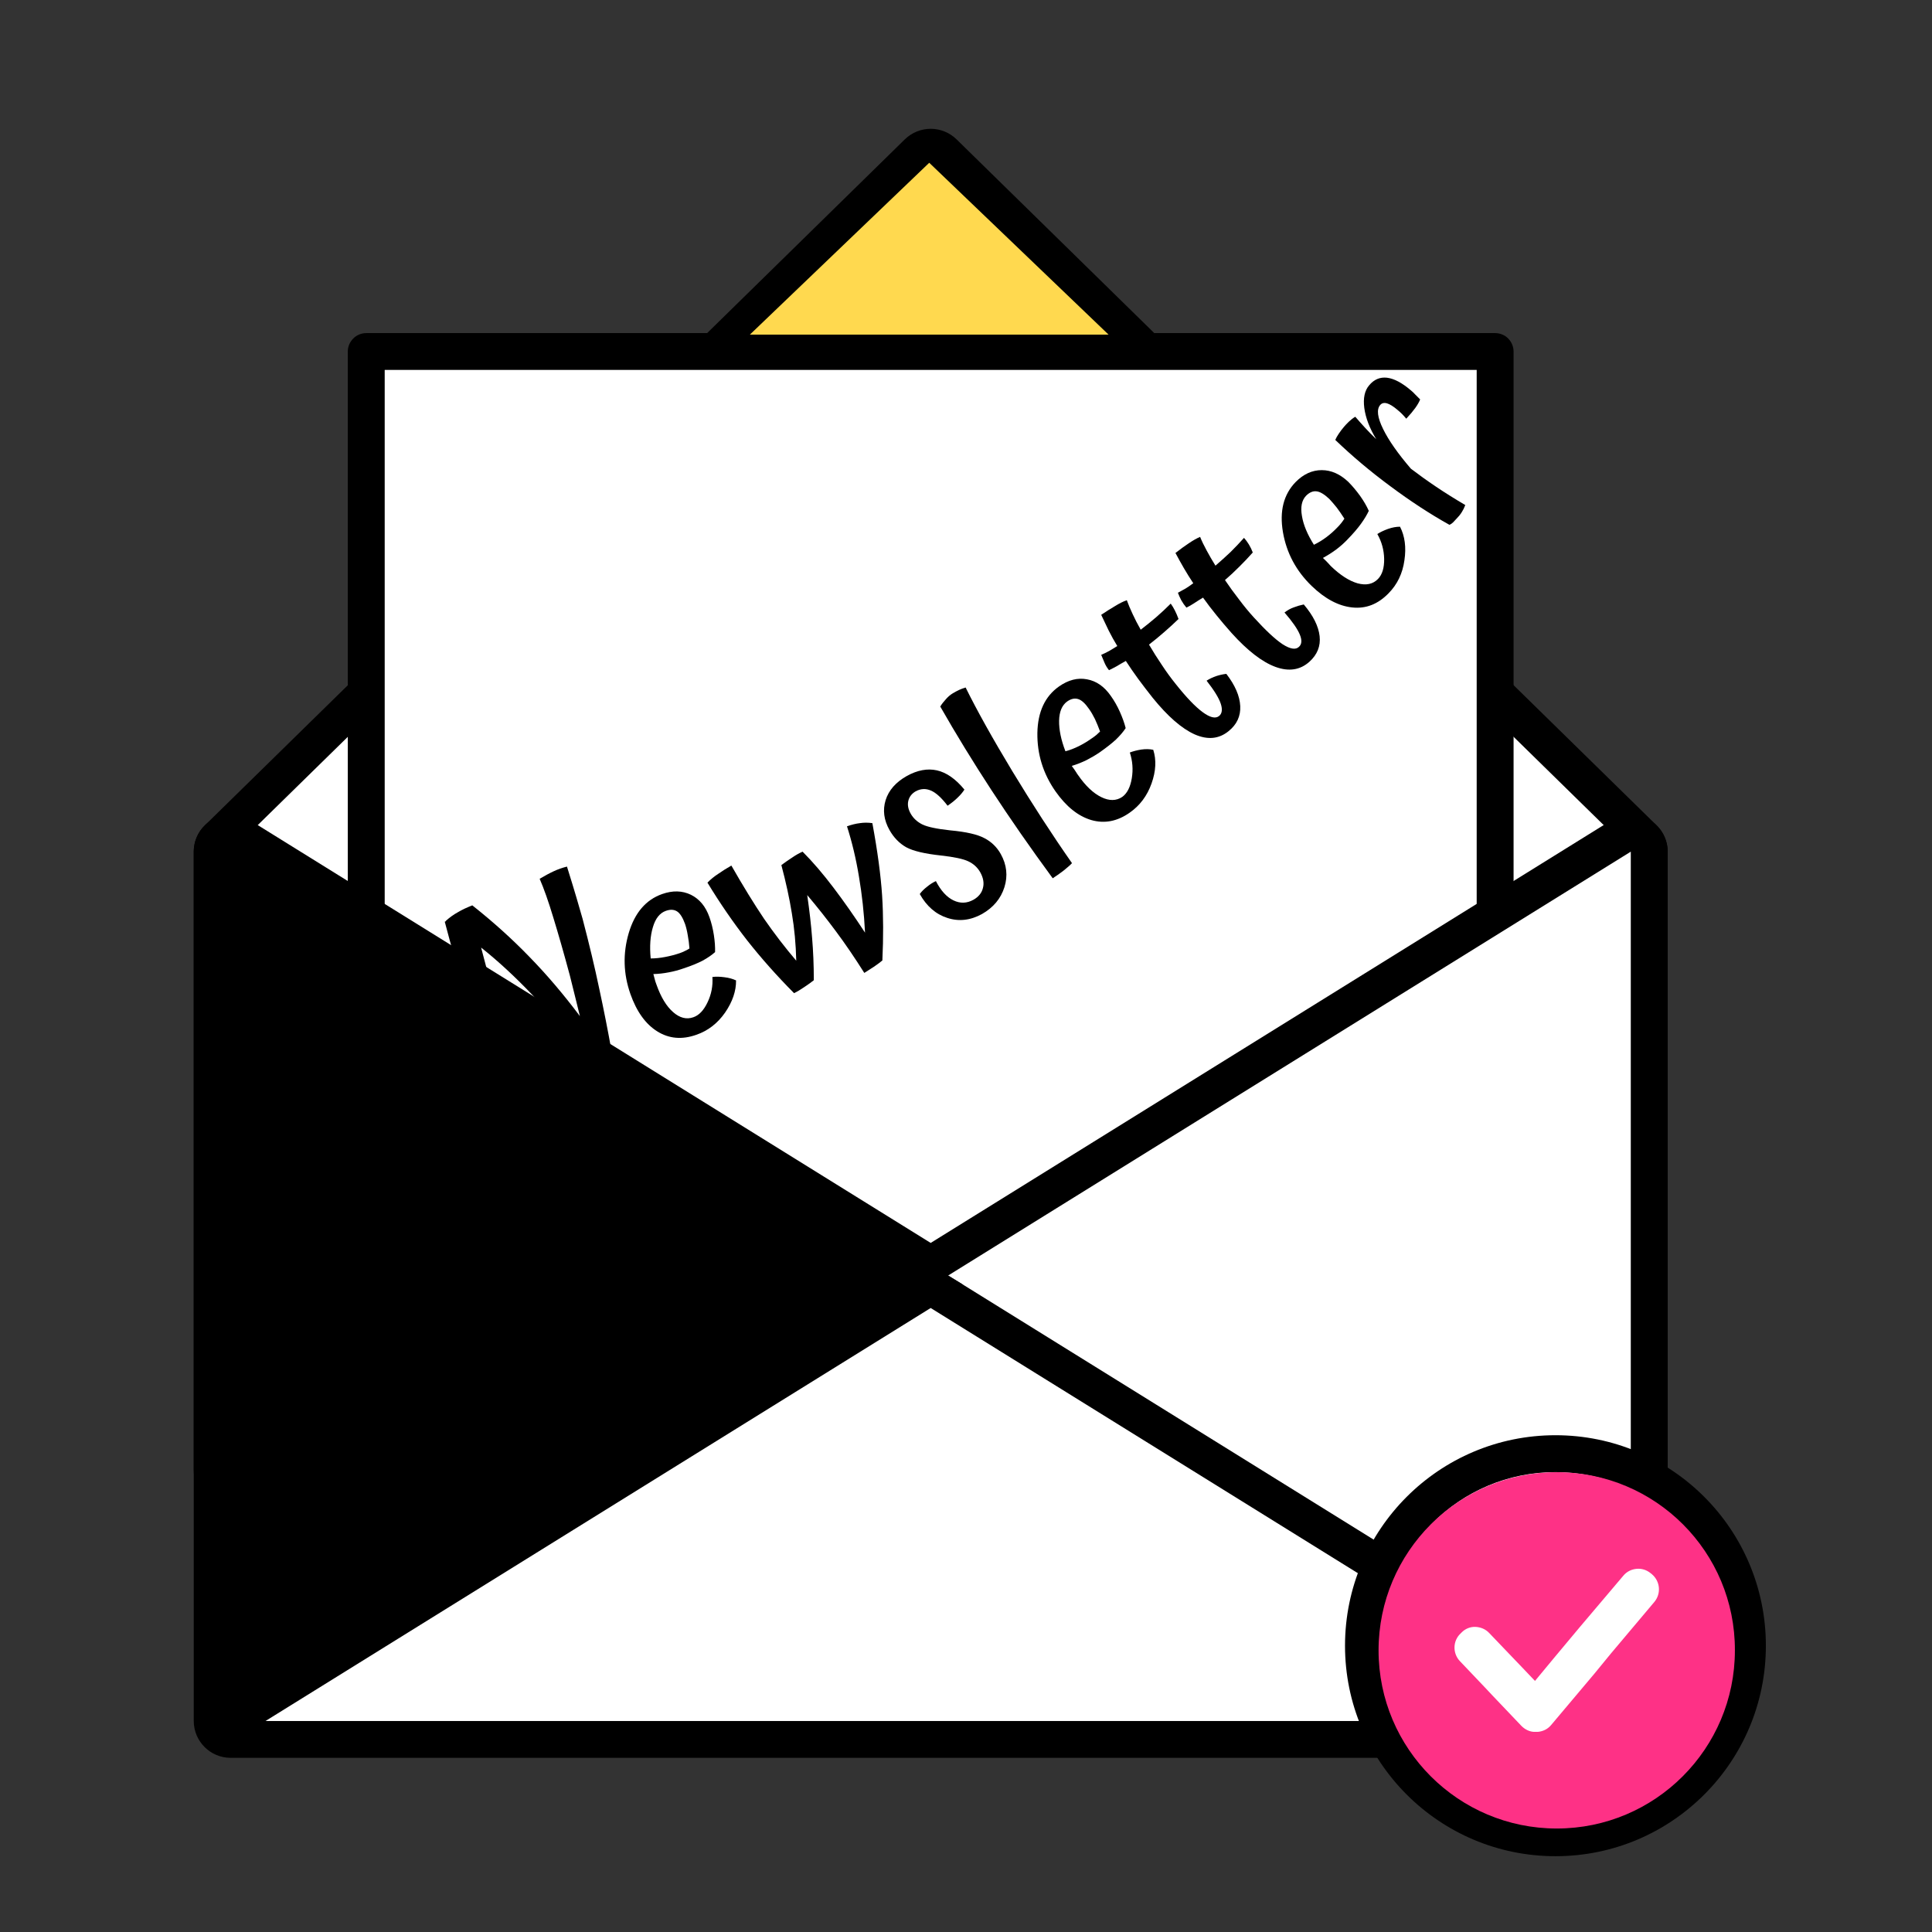 <svg xmlns="http://www.w3.org/2000/svg" xmlns:xlink="http://www.w3.org/1999/xlink" width="165" zoomAndPan="magnify" viewBox="0 0 123.75 123.75" height="165" preserveAspectRatio="xMidYMid meet" version="1.0"><rect x="0" y="0" width="123.75" height="123.75" fill="#333333" stroke="none"/><defs><g/><clipPath id="6f390e70da"><path d="M 12.352 8.266 L 107 8.266 L 107 97 L 12.352 97 Z M 12.352 8.266 " clip-rule="nonzero"/></clipPath><clipPath id="e901125a27"><path d="M 12.352 52 L 107 52 L 107 113 L 12.352 113 Z M 12.352 52 " clip-rule="nonzero"/></clipPath><clipPath id="874cd1cf9d"><path d="M 86 91 L 113.395 91 L 113.395 119 L 86 119 Z M 86 91 " clip-rule="nonzero"/></clipPath><clipPath id="6f36a6f2bd"><path d="M 14 53 L 62 53 L 62 110 L 14 110 Z M 14 53 " clip-rule="nonzero"/></clipPath><clipPath id="6e61d94d0c"><path d="M -9.258 67.301 L 38.02 40.387 L 61.859 82.262 L 14.582 109.176 Z M -9.258 67.301 " clip-rule="nonzero"/></clipPath><clipPath id="d182564076"><path d="M 14.328 53.875 L 61.75 82.324 L 14.582 109.176 Z M 14.328 53.875 " clip-rule="nonzero"/></clipPath><clipPath id="ed7e8d0043"><path d="M 48.031 10.426 L 71 10.426 L 71 21.434 L 48.031 21.434 Z M 48.031 10.426 " clip-rule="nonzero"/></clipPath><clipPath id="f9ed188066"><path d="M 59.52 10.426 L 71.008 21.434 L 48.031 21.434 Z M 59.52 10.426 " clip-rule="nonzero"/></clipPath><clipPath id="6fb9f54d09"><path d="M 88.301 94.289 L 111.504 94.289 L 111.504 117.492 L 88.301 117.492 Z M 88.301 94.289 " clip-rule="nonzero"/></clipPath></defs><path fill="#ffffff" d="M 14.773 95.344 C 14.121 95.344 13.59 94.816 13.59 94.164 L 13.59 54.551 C 13.59 54.234 13.719 53.934 13.949 53.711 L 58.789 9.766 C 59.02 9.543 59.316 9.43 59.613 9.43 C 59.91 9.43 60.211 9.543 60.441 9.766 L 105.285 53.711 C 105.512 53.934 105.641 54.234 105.641 54.551 L 105.641 94.164 C 105.641 94.816 105.109 95.344 104.457 95.344 L 14.773 95.344 " fill-opacity="1" fill-rule="nonzero"/><g clip-path="url(#6f390e70da)"><path fill="#000000" d="M 59.613 8.25 C 59.02 8.25 58.418 8.477 57.961 8.922 L 13.121 52.867 C 12.664 53.309 12.41 53.918 12.41 54.551 L 12.41 94.164 C 12.41 95.469 13.469 96.523 14.773 96.523 L 104.457 96.523 C 105.762 96.523 106.82 95.469 106.82 94.164 L 106.82 54.551 C 106.82 53.918 106.559 53.309 106.113 52.867 L 61.266 8.922 C 60.809 8.477 60.211 8.25 59.613 8.25 Z M 59.613 10.609 L 104.457 54.551 L 104.457 94.164 L 14.773 94.164 L 14.773 54.551 L 59.613 10.609 " fill-opacity="1" fill-rule="nonzero"/></g><path fill="#ffffff" d="M 95.77 90.895 L 23.461 90.895 L 23.461 22.516 L 95.77 22.516 L 95.77 90.895 " fill-opacity="1" fill-rule="nonzero"/><path fill="#000000" d="M 95.77 90.895 L 95.77 89.715 L 24.641 89.715 L 24.641 23.695 L 94.586 23.695 L 94.586 90.895 L 95.77 90.895 L 95.77 89.715 L 95.77 90.895 L 96.949 90.895 L 96.949 22.516 C 96.949 22.203 96.82 21.902 96.602 21.68 C 96.383 21.457 96.074 21.336 95.77 21.336 L 23.461 21.336 C 23.152 21.336 22.848 21.457 22.629 21.68 C 22.406 21.902 22.277 22.203 22.277 22.516 L 22.277 90.895 C 22.277 91.207 22.406 91.508 22.629 91.73 C 22.848 91.949 23.152 92.074 23.461 92.074 L 95.77 92.074 C 96.074 92.074 96.383 91.949 96.602 91.73 C 96.82 91.508 96.949 91.207 96.949 90.895 L 95.77 90.895 " fill-opacity="1" fill-rule="nonzero"/><path fill="#ffffff" d="M 14.773 111.41 C 14.121 111.41 13.59 110.883 13.59 110.23 L 13.59 54.551 C 13.59 54.121 13.824 53.73 14.199 53.523 C 14.379 53.422 14.574 53.371 14.773 53.371 C 14.988 53.371 15.203 53.434 15.398 53.551 L 59.613 81 L 103.836 53.551 C 104.023 53.434 104.242 53.371 104.457 53.371 C 104.652 53.371 104.852 53.422 105.031 53.523 C 105.402 53.73 105.641 54.121 105.641 54.551 L 105.641 110.23 C 105.641 110.883 105.109 111.41 104.457 111.41 L 14.773 111.41 " fill-opacity="1" fill-rule="nonzero"/><g clip-path="url(#e901125a27)"><path fill="#000000" d="M 104.457 52.191 C 104.023 52.191 103.59 52.309 103.211 52.543 L 59.613 79.613 L 16.016 52.543 C 15.637 52.309 15.203 52.191 14.773 52.191 C 14.379 52.191 13.98 52.289 13.625 52.488 C 12.875 52.902 12.41 53.699 12.41 54.551 L 12.41 110.23 C 12.41 111.535 13.469 112.594 14.773 112.594 L 104.457 112.594 C 105.762 112.594 106.82 111.535 106.82 110.23 L 106.82 54.551 C 106.82 53.695 106.352 52.902 105.605 52.488 C 105.246 52.289 104.852 52.191 104.457 52.191 Z M 104.457 54.551 L 104.457 110.23 L 14.773 110.23 L 14.773 54.551 L 59.613 82.395 L 104.457 54.551 " fill-opacity="1" fill-rule="nonzero"/></g><path fill="#ffffff" d="M 14.773 110.23 L 59.613 82.395 L 104.457 110.23 " fill-opacity="1" fill-rule="nonzero"/><path fill="#000000" d="M 15.398 111.234 L 59.613 83.781 L 103.836 111.234 C 104.387 111.578 105.117 111.406 105.461 110.855 C 105.805 110.301 105.637 109.57 105.078 109.23 L 60.238 81.387 C 59.855 81.152 59.375 81.152 58.992 81.387 L 14.152 109.23 C 13.594 109.57 13.426 110.301 13.77 110.855 C 14.113 111.406 14.84 111.578 15.398 111.234 " fill-opacity="1" fill-rule="nonzero"/><path fill="#ffffff" d="M 111.93 105.414 C 111.93 112.207 106.422 117.711 99.633 117.711 C 92.84 117.711 87.332 112.207 87.332 105.414 C 87.332 98.617 92.84 93.109 99.633 93.109 C 106.422 93.109 111.93 98.617 111.93 105.414 " fill-opacity="1" fill-rule="nonzero"/><g clip-path="url(#874cd1cf9d)"><path fill="#000000" d="M 111.93 105.414 L 110.75 105.414 C 110.75 108.484 109.512 111.258 107.496 113.273 C 105.48 115.289 102.707 116.531 99.633 116.531 C 96.559 116.531 93.785 115.289 91.77 113.273 C 89.758 111.258 88.516 108.484 88.516 105.414 C 88.516 102.336 89.758 99.562 91.77 97.547 C 93.785 95.535 96.559 94.293 99.633 94.293 C 102.707 94.293 105.48 95.535 107.496 97.547 C 109.512 99.562 110.75 102.336 110.75 105.414 L 113.109 105.414 C 113.109 97.965 107.078 91.93 99.633 91.93 C 92.188 91.93 86.152 97.965 86.152 105.414 C 86.152 112.855 92.188 118.895 99.633 118.895 C 107.078 118.895 113.109 112.855 113.109 105.414 L 111.93 105.414 " fill-opacity="1" fill-rule="nonzero"/></g><path fill="#ffffff" d="M 94.773 106.266 L 98.637 108.668 L 104.492 102.156 " fill-opacity="1" fill-rule="nonzero"/><path fill="#000000" d="M 94.148 107.27 L 98.016 109.668 C 98.5 109.973 99.133 109.883 99.516 109.457 L 105.371 102.945 C 105.809 102.461 105.766 101.715 105.285 101.277 C 104.797 100.844 104.051 100.879 103.613 101.367 L 98.418 107.141 L 95.391 105.262 C 94.84 104.918 94.109 105.09 93.766 105.641 C 93.426 106.199 93.598 106.926 94.148 107.27 " fill-opacity="1" fill-rule="nonzero"/><g fill="#000000" fill-opacity="1"><g transform="translate(30.269, 70.21)"><g><path d="M 1.609 -5.5 C 1.816 -4.77 2.051 -3.984 2.312 -3.141 C 2.582 -2.297 2.883 -1.359 3.219 -0.328 C 3.062 -0.211 2.852 -0.102 2.594 0 C 2.332 0.094 2.078 0.172 1.828 0.234 C 0.961 -2.211 0.25 -4.32 -0.312 -6.094 C -0.875 -7.875 -1.363 -9.566 -1.781 -11.172 C -1.77 -11.172 -1.754 -11.176 -1.734 -11.188 C -1.723 -11.207 -1.711 -11.223 -1.703 -11.234 C -1.461 -11.453 -1.207 -11.633 -0.938 -11.781 C -0.676 -11.938 -0.367 -12.082 -0.016 -12.219 C 1.316 -11.164 2.531 -10.07 3.625 -8.938 C 4.727 -7.812 5.812 -6.539 6.875 -5.125 C 6.801 -5.414 6.723 -5.734 6.641 -6.078 C 6.555 -6.43 6.422 -6.977 6.234 -7.719 C 5.848 -9.156 5.492 -10.395 5.172 -11.438 C 4.859 -12.477 4.566 -13.305 4.297 -13.922 C 4.629 -14.117 4.93 -14.281 5.203 -14.406 C 5.473 -14.531 5.754 -14.629 6.047 -14.703 C 6.328 -13.805 6.535 -13.125 6.672 -12.656 C 6.805 -12.195 6.93 -11.766 7.047 -11.359 C 7.473 -9.734 7.828 -8.25 8.109 -6.906 C 8.398 -5.57 8.672 -4.195 8.922 -2.781 C 8.648 -2.664 8.398 -2.555 8.172 -2.453 C 7.941 -2.359 7.707 -2.273 7.469 -2.203 C 6.176 -3.867 4.973 -5.285 3.859 -6.453 C 2.754 -7.617 1.648 -8.641 0.547 -9.516 C 0.66 -9.098 0.781 -8.645 0.906 -8.156 C 1.031 -7.664 1.266 -6.781 1.609 -5.5 Z M 1.609 -5.5 "/></g></g></g><g fill="#000000" fill-opacity="1"><g transform="translate(41.131, 67.282)"><g><path d="M 0.547 -5.891 C 0.836 -5.891 1.145 -5.922 1.469 -5.984 C 1.801 -6.047 2.117 -6.129 2.422 -6.234 C 2.516 -6.266 2.625 -6.312 2.75 -6.375 C 2.883 -6.438 2.977 -6.488 3.031 -6.531 C 3.008 -6.832 2.973 -7.113 2.922 -7.375 C 2.879 -7.645 2.82 -7.883 2.75 -8.094 C 2.602 -8.508 2.43 -8.781 2.234 -8.906 C 2.035 -9.031 1.797 -9.039 1.516 -8.938 C 1.129 -8.801 0.852 -8.453 0.688 -7.891 C 0.52 -7.336 0.473 -6.672 0.547 -5.891 Z M 4.5 -4.703 C 4.727 -4.734 4.984 -4.727 5.266 -4.688 C 5.547 -4.656 5.797 -4.586 6.016 -4.484 C 6.023 -3.805 5.789 -3.117 5.312 -2.422 C 4.832 -1.734 4.219 -1.258 3.469 -1 C 2.551 -0.676 1.719 -0.75 0.969 -1.219 C 0.219 -1.688 -0.352 -2.484 -0.75 -3.609 C -1.207 -4.91 -1.242 -6.211 -0.859 -7.516 C -0.473 -8.816 0.238 -9.648 1.281 -10.016 C 1.957 -10.254 2.57 -10.238 3.125 -9.969 C 3.676 -9.695 4.07 -9.219 4.312 -8.531 C 4.438 -8.176 4.531 -7.797 4.594 -7.391 C 4.656 -6.992 4.68 -6.629 4.672 -6.297 C 4.461 -6.109 4.195 -5.926 3.875 -5.75 C 3.551 -5.582 3.141 -5.414 2.641 -5.25 C 2.348 -5.145 2.035 -5.062 1.703 -5 C 1.379 -4.938 1.051 -4.898 0.719 -4.891 C 0.781 -4.672 0.82 -4.516 0.844 -4.422 C 0.875 -4.336 0.898 -4.266 0.922 -4.203 C 1.203 -3.41 1.555 -2.828 1.984 -2.453 C 2.41 -2.078 2.844 -1.969 3.281 -2.125 C 3.645 -2.25 3.945 -2.566 4.188 -3.078 C 4.438 -3.598 4.539 -4.141 4.5 -4.703 Z M 4.5 -4.703 "/></g></g></g><g fill="#000000" fill-opacity="1"><g transform="translate(48.83, 64.63)"><g><path d="M 7.688 -3.109 C 7.551 -2.992 7.367 -2.859 7.141 -2.703 C 6.91 -2.555 6.707 -2.426 6.531 -2.312 C 5.906 -3.301 5.301 -4.188 4.719 -4.969 C 4.133 -5.758 3.52 -6.535 2.875 -7.297 C 3.02 -6.297 3.125 -5.379 3.188 -4.547 C 3.258 -3.723 3.297 -2.82 3.297 -1.844 C 3.141 -1.719 2.938 -1.57 2.688 -1.406 C 2.445 -1.238 2.227 -1.109 2.031 -1.016 C 0.914 -2.141 -0.082 -3.266 -0.969 -4.391 C -1.852 -5.523 -2.703 -6.758 -3.516 -8.094 C -3.316 -8.301 -3.086 -8.488 -2.828 -8.656 C -2.578 -8.832 -2.297 -9.008 -1.984 -9.188 C -1.234 -7.875 -0.535 -6.738 0.109 -5.781 C 0.766 -4.832 1.453 -3.938 2.172 -3.094 C 2.148 -4.145 2.055 -5.156 1.891 -6.125 C 1.734 -7.102 1.508 -8.133 1.219 -9.219 C 1.469 -9.406 1.707 -9.57 1.938 -9.719 C 2.164 -9.875 2.379 -9.992 2.578 -10.078 C 3.234 -9.422 3.895 -8.648 4.562 -7.766 C 5.227 -6.891 5.898 -5.93 6.578 -4.891 C 6.516 -6.141 6.383 -7.336 6.188 -8.484 C 6 -9.629 5.742 -10.703 5.422 -11.703 C 5.711 -11.805 5.988 -11.875 6.25 -11.906 C 6.508 -11.945 6.773 -11.945 7.047 -11.906 C 7.379 -10.113 7.586 -8.566 7.672 -7.266 C 7.754 -5.973 7.758 -4.586 7.688 -3.109 Z M 7.688 -3.109 "/></g></g></g><g fill="#000000" fill-opacity="1"><g transform="translate(59.758, 59.515)"><g><path d="M 1.109 -6.328 C 2.129 -6.234 2.859 -6.066 3.297 -5.828 C 3.742 -5.598 4.094 -5.258 4.344 -4.812 C 4.727 -4.125 4.805 -3.414 4.578 -2.688 C 4.348 -1.957 3.867 -1.383 3.141 -0.969 C 2.398 -0.562 1.66 -0.477 0.922 -0.719 C 0.18 -0.957 -0.406 -1.469 -0.844 -2.25 C -0.727 -2.414 -0.57 -2.57 -0.375 -2.719 C -0.188 -2.875 0 -2.992 0.188 -3.078 C 0.508 -2.461 0.883 -2.051 1.312 -1.844 C 1.75 -1.633 2.18 -1.648 2.609 -1.891 C 2.93 -2.078 3.129 -2.328 3.203 -2.641 C 3.285 -2.953 3.227 -3.285 3.031 -3.641 C 2.852 -3.953 2.598 -4.188 2.266 -4.344 C 1.941 -4.5 1.352 -4.625 0.5 -4.719 C -0.539 -4.832 -1.281 -5.008 -1.719 -5.25 C -2.156 -5.5 -2.508 -5.863 -2.781 -6.344 C -3.145 -6.988 -3.227 -7.629 -3.031 -8.266 C -2.832 -8.898 -2.379 -9.414 -1.672 -9.812 C -0.992 -10.188 -0.352 -10.305 0.25 -10.172 C 0.863 -10.035 1.453 -9.625 2.016 -8.938 C 1.898 -8.758 1.754 -8.586 1.578 -8.422 C 1.41 -8.254 1.195 -8.082 0.938 -7.906 C 0.551 -8.414 0.195 -8.738 -0.125 -8.875 C -0.457 -9.02 -0.785 -9.004 -1.109 -8.828 C -1.359 -8.68 -1.516 -8.477 -1.578 -8.219 C -1.641 -7.957 -1.586 -7.68 -1.422 -7.391 C -1.254 -7.098 -1.004 -6.867 -0.672 -6.703 C -0.348 -6.547 0.242 -6.422 1.109 -6.328 Z M 1.109 -6.328 "/></g></g></g><g fill="#000000" fill-opacity="1"><g transform="translate(65.82, 56.068)"><g><path d="M 2.844 -0.781 C 2.738 -0.664 2.555 -0.504 2.297 -0.297 C 2.035 -0.098 1.805 0.062 1.609 0.188 C 0.172 -1.77 -1.133 -3.648 -2.312 -5.453 C -3.488 -7.254 -4.582 -9.039 -5.594 -10.812 C -5.5 -10.969 -5.379 -11.125 -5.234 -11.281 C -5.098 -11.438 -4.953 -11.562 -4.797 -11.656 C -4.66 -11.738 -4.523 -11.812 -4.391 -11.875 C -4.254 -11.938 -4.113 -11.988 -3.969 -12.031 C -3.238 -10.551 -2.238 -8.758 -0.969 -6.656 C 0.301 -4.562 1.57 -2.602 2.844 -0.781 Z M 2.844 -0.781 "/></g></g></g><g fill="#000000" fill-opacity="1"><g transform="translate(69.291, 53.949)"><g><path d="M -1.047 -5.828 C -0.773 -5.898 -0.488 -6.008 -0.188 -6.156 C 0.102 -6.301 0.379 -6.469 0.641 -6.656 C 0.723 -6.707 0.82 -6.781 0.938 -6.875 C 1.051 -6.977 1.129 -7.051 1.172 -7.094 C 1.066 -7.383 0.957 -7.648 0.844 -7.891 C 0.727 -8.129 0.602 -8.344 0.469 -8.531 C 0.219 -8.895 -0.016 -9.109 -0.234 -9.172 C -0.453 -9.242 -0.688 -9.191 -0.938 -9.016 C -1.27 -8.773 -1.441 -8.363 -1.453 -7.781 C -1.461 -7.207 -1.328 -6.555 -1.047 -5.828 Z M 3.078 -5.75 C 3.297 -5.832 3.539 -5.895 3.812 -5.938 C 4.094 -5.977 4.348 -5.973 4.578 -5.922 C 4.785 -5.273 4.75 -4.555 4.469 -3.766 C 4.188 -2.973 3.719 -2.348 3.062 -1.891 C 2.27 -1.336 1.453 -1.18 0.609 -1.422 C -0.234 -1.672 -1 -2.285 -1.688 -3.266 C -2.477 -4.398 -2.863 -5.645 -2.844 -7 C -2.82 -8.352 -2.359 -9.348 -1.453 -9.984 C -0.859 -10.398 -0.266 -10.551 0.328 -10.438 C 0.93 -10.332 1.441 -9.977 1.859 -9.375 C 2.078 -9.07 2.27 -8.734 2.438 -8.359 C 2.602 -7.992 2.727 -7.645 2.812 -7.312 C 2.656 -7.07 2.445 -6.828 2.188 -6.578 C 1.926 -6.336 1.582 -6.066 1.156 -5.766 C 0.895 -5.586 0.613 -5.422 0.312 -5.266 C 0.008 -5.117 -0.305 -4.992 -0.641 -4.891 C -0.504 -4.703 -0.41 -4.566 -0.359 -4.484 C -0.316 -4.41 -0.273 -4.348 -0.234 -4.297 C 0.242 -3.609 0.738 -3.141 1.25 -2.891 C 1.758 -2.641 2.207 -2.645 2.594 -2.906 C 2.906 -3.133 3.109 -3.531 3.203 -4.094 C 3.297 -4.656 3.254 -5.207 3.078 -5.75 Z M 3.078 -5.75 "/></g></g></g><g fill="#000000" fill-opacity="1"><g transform="translate(75.847, 49.319)"><g><path d="M 1.438 -5.719 C 1.633 -5.844 1.844 -5.941 2.062 -6.016 C 2.281 -6.086 2.492 -6.133 2.703 -6.156 C 3.266 -5.426 3.562 -4.738 3.594 -4.094 C 3.625 -3.445 3.375 -2.91 2.844 -2.484 C 2.227 -1.984 1.504 -1.914 0.672 -2.281 C -0.16 -2.656 -1.055 -3.438 -2.016 -4.625 C -2.336 -5.031 -2.645 -5.43 -2.938 -5.828 C -3.227 -6.223 -3.492 -6.609 -3.734 -6.984 C -3.961 -6.859 -4.16 -6.742 -4.328 -6.641 C -4.504 -6.547 -4.664 -6.461 -4.812 -6.391 C -4.938 -6.547 -5.035 -6.711 -5.109 -6.891 C -5.191 -7.078 -5.258 -7.238 -5.312 -7.375 C -5.145 -7.445 -4.973 -7.531 -4.797 -7.625 C -4.629 -7.727 -4.457 -7.832 -4.281 -7.938 C -4.477 -8.258 -4.66 -8.586 -4.828 -8.922 C -4.992 -9.266 -5.156 -9.602 -5.312 -9.938 C -4.988 -10.156 -4.691 -10.344 -4.422 -10.5 C -4.16 -10.664 -3.91 -10.789 -3.672 -10.875 C -3.578 -10.613 -3.453 -10.316 -3.297 -9.984 C -3.148 -9.66 -2.977 -9.328 -2.781 -8.984 C -2.445 -9.242 -2.117 -9.508 -1.797 -9.781 C -1.473 -10.062 -1.16 -10.352 -0.859 -10.656 C -0.766 -10.531 -0.676 -10.383 -0.594 -10.219 C -0.508 -10.051 -0.43 -9.867 -0.359 -9.672 C -0.648 -9.391 -0.957 -9.109 -1.281 -8.828 C -1.602 -8.547 -1.926 -8.281 -2.25 -8.031 C -1.988 -7.582 -1.711 -7.145 -1.422 -6.719 C -1.141 -6.289 -0.848 -5.891 -0.547 -5.516 C 0.141 -4.648 0.719 -4.047 1.188 -3.703 C 1.656 -3.359 2.004 -3.273 2.234 -3.453 C 2.43 -3.609 2.469 -3.875 2.344 -4.25 C 2.219 -4.625 1.914 -5.113 1.438 -5.719 Z M 1.438 -5.719 "/></g></g></g><g fill="#000000" fill-opacity="1"><g transform="translate(81.182, 45.029)"><g><path d="M 1.094 -5.797 C 1.281 -5.941 1.477 -6.051 1.688 -6.125 C 1.906 -6.207 2.117 -6.27 2.328 -6.312 C 2.93 -5.602 3.27 -4.926 3.344 -4.281 C 3.414 -3.645 3.195 -3.098 2.688 -2.641 C 2.094 -2.109 1.367 -2 0.516 -2.312 C -0.336 -2.625 -1.273 -3.348 -2.297 -4.484 C -2.641 -4.867 -2.961 -5.25 -3.266 -5.625 C -3.578 -6.008 -3.863 -6.383 -4.125 -6.75 C -4.352 -6.613 -4.551 -6.488 -4.719 -6.375 C -4.883 -6.27 -5.039 -6.18 -5.188 -6.109 C -5.312 -6.254 -5.422 -6.41 -5.516 -6.578 C -5.609 -6.754 -5.68 -6.914 -5.734 -7.062 C -5.578 -7.145 -5.414 -7.234 -5.25 -7.328 C -5.082 -7.43 -4.914 -7.547 -4.75 -7.672 C -4.957 -7.984 -5.156 -8.301 -5.344 -8.625 C -5.531 -8.945 -5.711 -9.273 -5.891 -9.609 C -5.586 -9.848 -5.301 -10.055 -5.031 -10.234 C -4.77 -10.41 -4.531 -10.547 -4.312 -10.641 C -4.207 -10.379 -4.066 -10.086 -3.891 -9.766 C -3.723 -9.453 -3.535 -9.129 -3.328 -8.797 C -2.992 -9.086 -2.672 -9.379 -2.359 -9.672 C -2.055 -9.973 -1.77 -10.273 -1.5 -10.578 C -1.395 -10.461 -1.289 -10.32 -1.188 -10.156 C -1.094 -10 -1.008 -9.828 -0.938 -9.641 C -1.207 -9.336 -1.492 -9.035 -1.797 -8.734 C -2.098 -8.43 -2.406 -8.145 -2.719 -7.875 C -2.438 -7.457 -2.133 -7.039 -1.812 -6.625 C -1.5 -6.207 -1.18 -5.82 -0.859 -5.469 C -0.117 -4.656 0.488 -4.086 0.969 -3.766 C 1.457 -3.453 1.805 -3.395 2.016 -3.594 C 2.203 -3.758 2.223 -4.02 2.078 -4.375 C 1.93 -4.738 1.602 -5.211 1.094 -5.797 Z M 1.094 -5.797 "/></g></g></g><g fill="#000000" fill-opacity="1"><g transform="translate(86.284, 40.425)"><g><path d="M -2.125 -5.531 C -1.863 -5.656 -1.598 -5.816 -1.328 -6.016 C -1.066 -6.211 -0.828 -6.426 -0.609 -6.656 C -0.535 -6.727 -0.453 -6.82 -0.359 -6.938 C -0.273 -7.051 -0.211 -7.141 -0.172 -7.203 C -0.336 -7.461 -0.5 -7.695 -0.656 -7.906 C -0.82 -8.113 -0.984 -8.301 -1.141 -8.469 C -1.461 -8.77 -1.734 -8.93 -1.953 -8.953 C -2.18 -8.984 -2.406 -8.891 -2.625 -8.672 C -2.906 -8.379 -2.992 -7.945 -2.891 -7.375 C -2.797 -6.801 -2.539 -6.188 -2.125 -5.531 Z M 1.938 -6.219 C 2.133 -6.344 2.363 -6.453 2.625 -6.547 C 2.895 -6.641 3.148 -6.688 3.391 -6.688 C 3.703 -6.082 3.797 -5.363 3.672 -4.531 C 3.555 -3.695 3.219 -2.992 2.656 -2.422 C 1.977 -1.723 1.203 -1.422 0.328 -1.516 C -0.547 -1.609 -1.41 -2.066 -2.266 -2.891 C -3.266 -3.859 -3.879 -5.008 -4.109 -6.344 C -4.336 -7.688 -4.066 -8.754 -3.297 -9.547 C -2.797 -10.055 -2.238 -10.312 -1.625 -10.312 C -1.02 -10.312 -0.453 -10.062 0.078 -9.562 C 0.336 -9.301 0.586 -9.004 0.828 -8.672 C 1.066 -8.336 1.254 -8.016 1.391 -7.703 C 1.273 -7.453 1.109 -7.176 0.891 -6.875 C 0.68 -6.582 0.395 -6.25 0.031 -5.875 C -0.176 -5.656 -0.414 -5.441 -0.688 -5.234 C -0.957 -5.035 -1.242 -4.852 -1.547 -4.688 C -1.379 -4.531 -1.266 -4.414 -1.203 -4.344 C -1.148 -4.281 -1.098 -4.223 -1.047 -4.172 C -0.441 -3.586 0.129 -3.219 0.672 -3.062 C 1.223 -2.914 1.66 -3.008 1.984 -3.344 C 2.254 -3.625 2.383 -4.051 2.375 -4.625 C 2.363 -5.195 2.219 -5.727 1.938 -6.219 Z M 1.938 -6.219 "/></g></g></g><g fill="#000000" fill-opacity="1"><g transform="translate(91.856, 34.647)"><g><path d="M -1.484 -4.625 C -0.992 -4.25 -0.461 -3.867 0.109 -3.484 C 0.68 -3.098 1.312 -2.703 2 -2.297 C 1.938 -2.129 1.859 -1.973 1.766 -1.828 C 1.672 -1.68 1.555 -1.539 1.422 -1.406 C 1.359 -1.332 1.289 -1.258 1.219 -1.188 C 1.156 -1.125 1.078 -1.07 0.984 -1.031 C -0.266 -1.727 -1.523 -2.551 -2.797 -3.5 C -4.078 -4.445 -5.254 -5.438 -6.328 -6.469 C -6.273 -6.594 -6.203 -6.723 -6.109 -6.859 C -6.016 -7.004 -5.898 -7.156 -5.766 -7.312 C -5.68 -7.414 -5.578 -7.523 -5.453 -7.641 C -5.336 -7.754 -5.203 -7.859 -5.047 -7.953 C -4.848 -7.723 -4.641 -7.488 -4.422 -7.25 C -4.203 -7.008 -3.961 -6.766 -3.703 -6.516 C -4.129 -7.211 -4.383 -7.879 -4.469 -8.516 C -4.551 -9.148 -4.445 -9.633 -4.156 -9.969 C -3.844 -10.344 -3.461 -10.504 -3.016 -10.453 C -2.566 -10.398 -2.062 -10.133 -1.5 -9.656 C -1.406 -9.582 -1.305 -9.488 -1.203 -9.375 C -1.098 -9.27 -0.992 -9.164 -0.891 -9.062 C -0.953 -8.906 -1.055 -8.723 -1.203 -8.516 C -1.348 -8.316 -1.539 -8.086 -1.781 -7.828 C -1.875 -7.941 -1.969 -8.047 -2.062 -8.141 C -2.156 -8.234 -2.254 -8.32 -2.359 -8.406 C -2.617 -8.625 -2.836 -8.758 -3.016 -8.812 C -3.203 -8.863 -3.348 -8.828 -3.453 -8.703 C -3.691 -8.422 -3.629 -7.91 -3.266 -7.172 C -2.91 -6.441 -2.316 -5.594 -1.484 -4.625 Z M -1.484 -4.625 "/></g></g></g><g clip-path="url(#6f36a6f2bd)"><g clip-path="url(#6e61d94d0c)"><g clip-path="url(#d182564076)"><path fill="#000000" d="M -9.258 67.301 L 37.855 40.48 L 61.695 82.355 L 14.582 109.176 Z M -9.258 67.301 " fill-opacity="1" fill-rule="nonzero"/></g></g></g><g clip-path="url(#ed7e8d0043)"><g clip-path="url(#f9ed188066)"><path fill="#ffd94f" d="M 48.031 10.426 L 71 10.426 L 71 21.434 L 48.031 21.434 Z M 48.031 10.426 " fill-opacity="1" fill-rule="nonzero"/></g></g><g clip-path="url(#6fb9f54d09)"><path fill="#fe3186" d="M 99.715 94.297 C 93.414 94.297 88.301 99.41 88.301 105.711 C 88.301 112.012 93.414 117.121 99.715 117.121 C 106.016 117.121 111.125 112.012 111.125 105.711 C 111.145 99.41 106.047 94.297 99.715 94.297 Z M 99.715 94.297 " fill-opacity="1" fill-rule="nonzero"/></g><path fill="#ffffff" d="M 105.812 100.836 L 105.734 100.773 C 105.469 100.551 105.137 100.457 104.824 100.488 C 104.496 100.52 104.199 100.664 103.977 100.93 L 101.188 104.223 L 99.527 106.211 L 98.32 107.668 L 97.488 106.793 L 97.02 106.305 L 95.387 104.598 C 95.152 104.348 94.84 104.223 94.512 104.207 C 94.195 104.191 93.867 104.316 93.633 104.551 L 93.555 104.629 C 93.051 105.098 93.035 105.898 93.508 106.398 L 95.121 108.094 L 95.59 108.594 L 97.457 110.555 C 97.676 110.773 97.957 110.914 98.242 110.93 C 98.258 110.93 98.258 110.93 98.273 110.93 C 98.289 110.93 98.305 110.93 98.336 110.93 C 98.336 110.93 98.336 110.93 98.352 110.93 C 98.398 110.93 98.445 110.93 98.508 110.93 C 98.836 110.898 99.133 110.758 99.355 110.492 L 102.129 107.199 L 103.195 105.898 L 105.969 102.605 C 106.41 102.074 106.344 101.289 105.812 100.836 Z M 105.812 100.836 " fill-opacity="1" fill-rule="nonzero"/></svg>